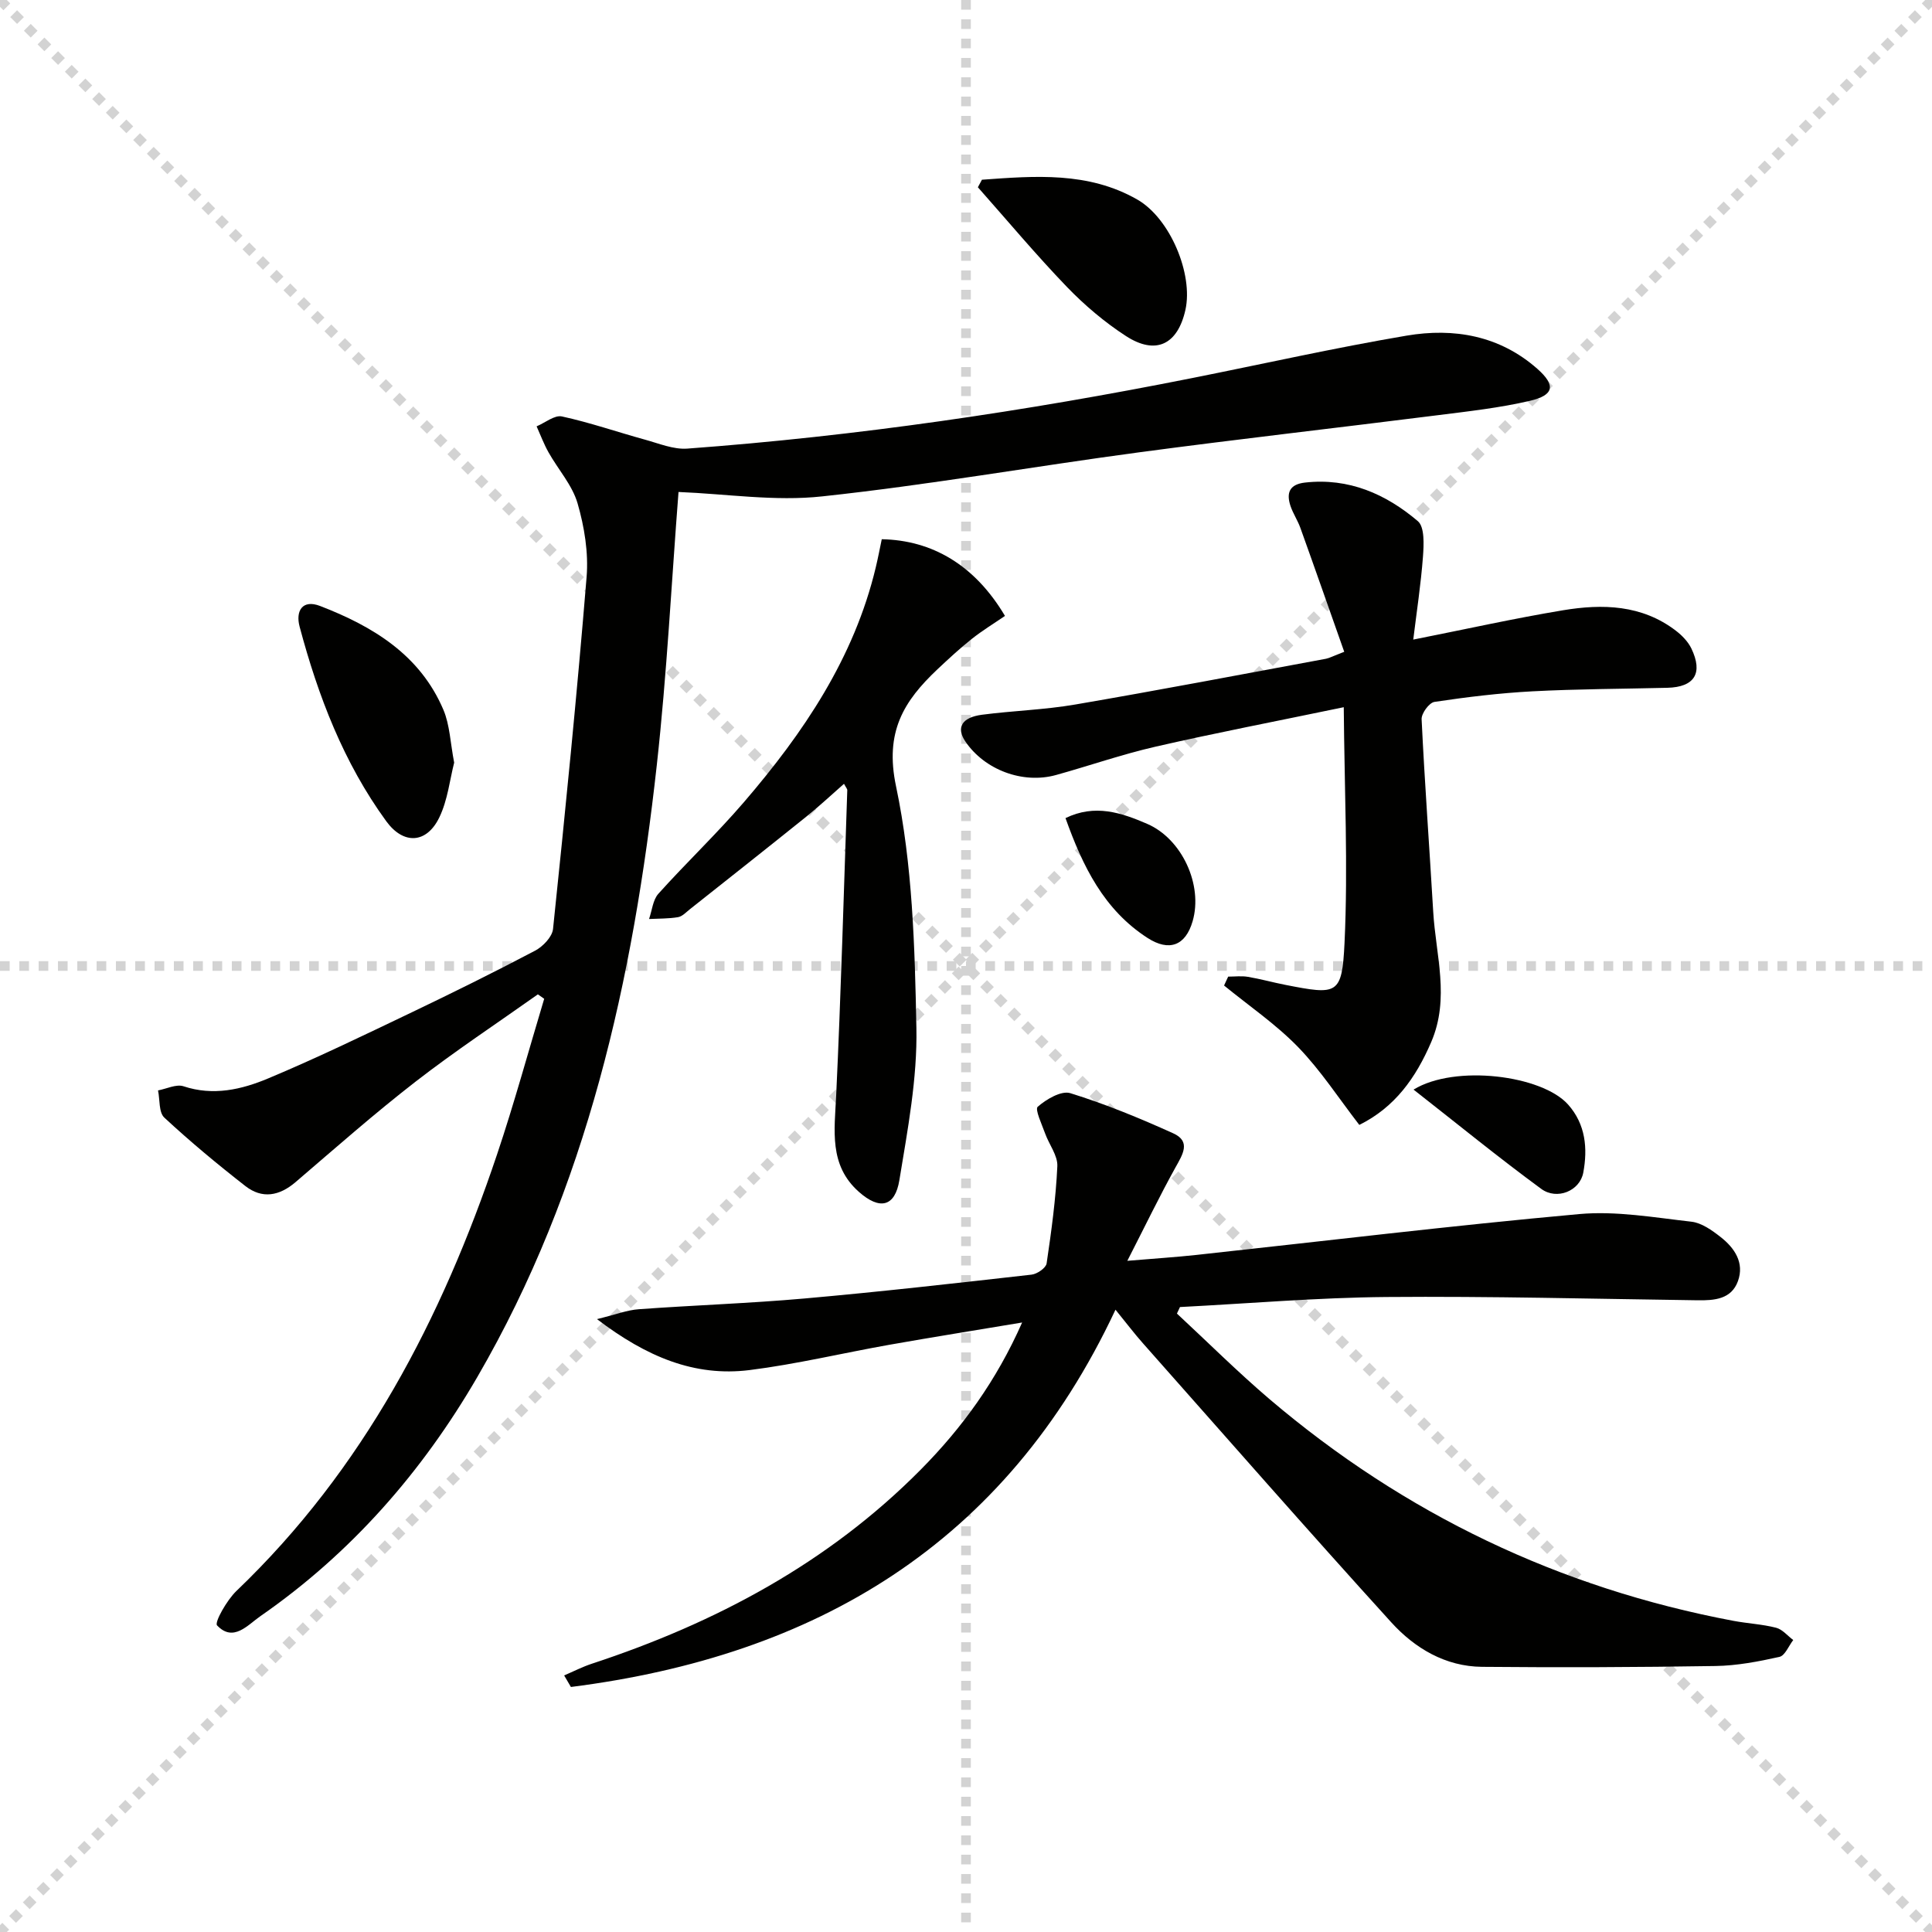 <svg enable-background="new 0 0 400 400" viewBox="0 0 400 400" xmlns="http://www.w3.org/2000/svg"><g stroke="lightgray" stroke-dasharray="1,1" stroke-width="1" transform="scale(2, 2)"><line x1="0" y1="0" x2="200" y2="200"></line><line x1="200" y1="0" x2="0" y2="200"></line><line x1="100" y1="0" x2="100" y2="200"></line><line x1="0" y1="100" x2="200" y2="100"></line></g><g fill="#010100"><path d="m140.48 101.86c-1.44 18.51-2.4 37.6-4.5 56.57-4.91 44.37-14.41 87.5-37.15 126.66-11.43 19.68-26.14 36.49-44.92 49.52-2.63 1.82-5.6 5.47-8.97 1.91-.58-.61 2.03-5.24 4.01-7.13 26.31-25.17 42.52-56.35 53.95-90.35 3.58-10.64 6.53-21.5 9.77-32.25-.44-.31-.87-.61-1.31-.92-8.45 5.99-17.11 11.71-25.29 18.05-8.54 6.62-16.65 13.78-24.86 20.81-3.38 2.9-6.94 3.54-10.42.82-5.77-4.5-11.41-9.19-16.77-14.16-1.17-1.09-.9-3.71-1.3-5.63 1.77-.33 3.77-1.35 5.27-.86 6.16 2.05 12.03.68 17.52-1.62 9.94-4.16 19.66-8.87 29.39-13.52 8.7-4.16 17.35-8.44 25.88-12.93 1.63-.86 3.55-2.86 3.72-4.5 2.53-24.27 4.96-48.56 6.95-72.88.41-5.02-.46-10.37-1.87-15.24-1.1-3.78-4.02-7.01-6.01-10.55-.97-1.72-1.66-3.59-2.47-5.39 1.76-.74 3.71-2.38 5.24-2.05 5.8 1.26 11.44 3.22 17.18 4.8 2.89.79 5.91 2.07 8.77 1.86 35.14-2.59 69.95-7.72 104.5-14.6 14.81-2.95 29.55-6.27 44.43-8.79 9.8-1.66 19.27-.02 27.08 6.88 3.83 3.39 3.48 5.45-1.56 6.62-6.27 1.46-12.72 2.17-19.12 2.98-20.59 2.6-41.22 4.93-61.79 7.68-21.88 2.93-43.65 6.77-65.59 9.12-9.8 1.07-19.86-.52-29.76-.91z"/><path d="m123.6 273.11c3.89-.95 6.25-1.88 8.66-2.05 11.42-.83 22.88-1.21 34.28-2.22 15.7-1.39 31.37-3.17 47.04-4.94 1.15-.13 2.97-1.38 3.11-2.32.99-6.68 1.91-13.39 2.22-20.13.1-2.21-1.71-4.49-2.53-6.78-.67-1.88-2.15-4.98-1.53-5.53 1.79-1.56 4.88-3.39 6.75-2.81 7.27 2.25 14.36 5.17 21.3 8.31 3.74 1.69 1.95 4.4.46 7.08-3.26 5.88-6.19 11.95-9.96 19.32 5.96-.5 10.14-.77 14.3-1.22 26.42-2.86 52.81-6.07 79.27-8.46 7.64-.69 15.51.71 23.22 1.58 2.12.24 4.27 1.78 6.05 3.18 2.89 2.26 4.96 5.33 3.58 9.13-1.36 3.75-4.87 4.01-8.36 3.96-21.47-.29-42.94-.86-64.4-.68-14.26.12-28.51 1.35-42.76 2.08-.21.45-.42.9-.63 1.35 6.39 5.93 12.58 12.1 19.21 17.75 27.94 23.75 59.96 39.08 96.02 45.87 2.93.55 5.96.69 8.83 1.43 1.31.34 2.37 1.67 3.54 2.54-.94 1.21-1.7 3.23-2.86 3.49-4.34.97-8.8 1.82-13.23 1.89-16.11.26-32.23.32-48.35.17-7.58-.07-13.92-3.86-18.78-9.21-17.33-19.08-34.32-38.48-51.42-57.78-1.74-1.96-3.32-4.05-5.68-6.95-22.85 48.74-62.32 71.7-112.75 78.11-.47-.8-.94-1.59-1.4-2.39 1.91-.82 3.78-1.78 5.75-2.43 25.62-8.43 48.92-20.84 68.07-40.17 8.59-8.67 15.69-18.45 21-30.47-9.64 1.61-18.6 3.04-27.53 4.62-9.64 1.71-19.2 4.01-28.9 5.23-11.4 1.42-21.35-2.75-31.59-10.55z"/><path d="m278.31 134.95c-3.14-8.88-6.07-17.28-9.08-25.65-.56-1.56-1.52-2.98-2.05-4.55-.9-2.71-.21-4.48 3.01-4.84 9.06-1.02 16.74 2.37 23.36 7.99 1.43 1.22 1.24 4.87 1.06 7.35-.43 5.73-1.31 11.43-2.01 17.17 10.86-2.15 20.89-4.39 31-6.07 8.18-1.36 16.33-1.16 23.37 4.23 1.27.97 2.51 2.25 3.2 3.66 2.48 5.14.66 8.02-4.96 8.16-9.31.23-18.63.24-27.92.73-6.79.36-13.57 1.18-20.3 2.19-1.09.16-2.72 2.38-2.66 3.59.64 13.28 1.62 26.55 2.4 39.82.52 8.99 3.49 17.93-.41 27.01-3.2 7.44-7.54 13.52-14.89 17.16-4.26-5.51-7.98-11.27-12.67-16.11-4.6-4.74-10.18-8.54-15.33-12.75.28-.61.56-1.23.85-1.84 1.36 0 2.75-.18 4.07.04 2.62.44 5.18 1.16 7.79 1.67 10.75 2.1 11.71 2.13 12.23-8.68.75-15.85-.02-31.77-.16-48.81-14.09 2.93-26.58 5.33-38.97 8.17-6.95 1.59-13.73 3.96-20.61 5.87-6.9 1.91-14.82-1.09-18.78-6.97-1.91-2.84-.74-4.96 3.46-5.51 6.43-.84 12.95-1.02 19.33-2.12 17.33-2.97 34.6-6.27 51.89-9.47.75-.15 1.48-.57 3.78-1.44z"/><path d="m208.07 127.52c-2.22 1.52-4.67 3.01-6.9 4.78-2.47 1.96-4.79 4.12-7.09 6.28-6.97 6.58-10.94 12.95-8.57 24.19 3.43 16.26 3.89 33.29 4.22 50.02.21 10.49-1.81 21.09-3.52 31.53-.91 5.59-4.1 6.25-8.4 2.43-6.22-5.52-5.03-12.71-4.69-19.94.99-21.06 1.58-42.13 2.3-63.2.01-.28-.28-.58-.68-1.33-2.62 2.3-5.09 4.61-7.71 6.72-8.03 6.46-16.12 12.85-24.2 19.25-.78.62-1.57 1.49-2.46 1.64-1.96.33-3.99.28-5.99.38.62-1.77.78-3.94 1.93-5.23 5.78-6.43 12.08-12.41 17.71-18.96 12.34-14.36 22.83-29.85 27.31-48.66.46-1.93.83-3.87 1.23-5.78 10.37.2 19.22 5.28 25.51 15.88z"/><path d="m94.03 157.9c-.9 3.49-1.33 7.74-3.08 11.35-2.62 5.41-7.39 5.69-10.97.79-8.84-12.13-14.12-25.93-17.95-40.3-.86-3.22.55-5.7 4.24-4.28 10.94 4.22 20.72 10.13 25.55 21.54 1.31 3.12 1.41 6.75 2.21 10.9z"/><path d="m203.3 37.21c10.96-.79 22-1.71 32.16 4.1 6.82 3.9 11.61 15.46 9.97 22.84-1.61 7.2-6.13 9.43-12.32 5.42-4.41-2.86-8.54-6.36-12.2-10.15-6.4-6.65-12.33-13.74-18.45-20.65.28-.53.56-1.04.84-1.56z"/><path d="m292.66 225.59c8.57-5.26 26.6-2.99 32.01 3.11 3.63 4.09 4.06 9.08 3.13 14.08-.7 3.78-5.44 5.76-8.71 3.36-8.84-6.49-17.36-13.45-26.43-20.55z"/><path d="m220.6 169.38c6.11-2.97 11.57-1.12 16.91 1.19 7.21 3.11 11.59 12.66 9.41 20.16-1.47 5.07-4.85 6.34-9.32 3.47-9.05-5.83-13.43-14.83-17-24.82z"/></g></svg>
